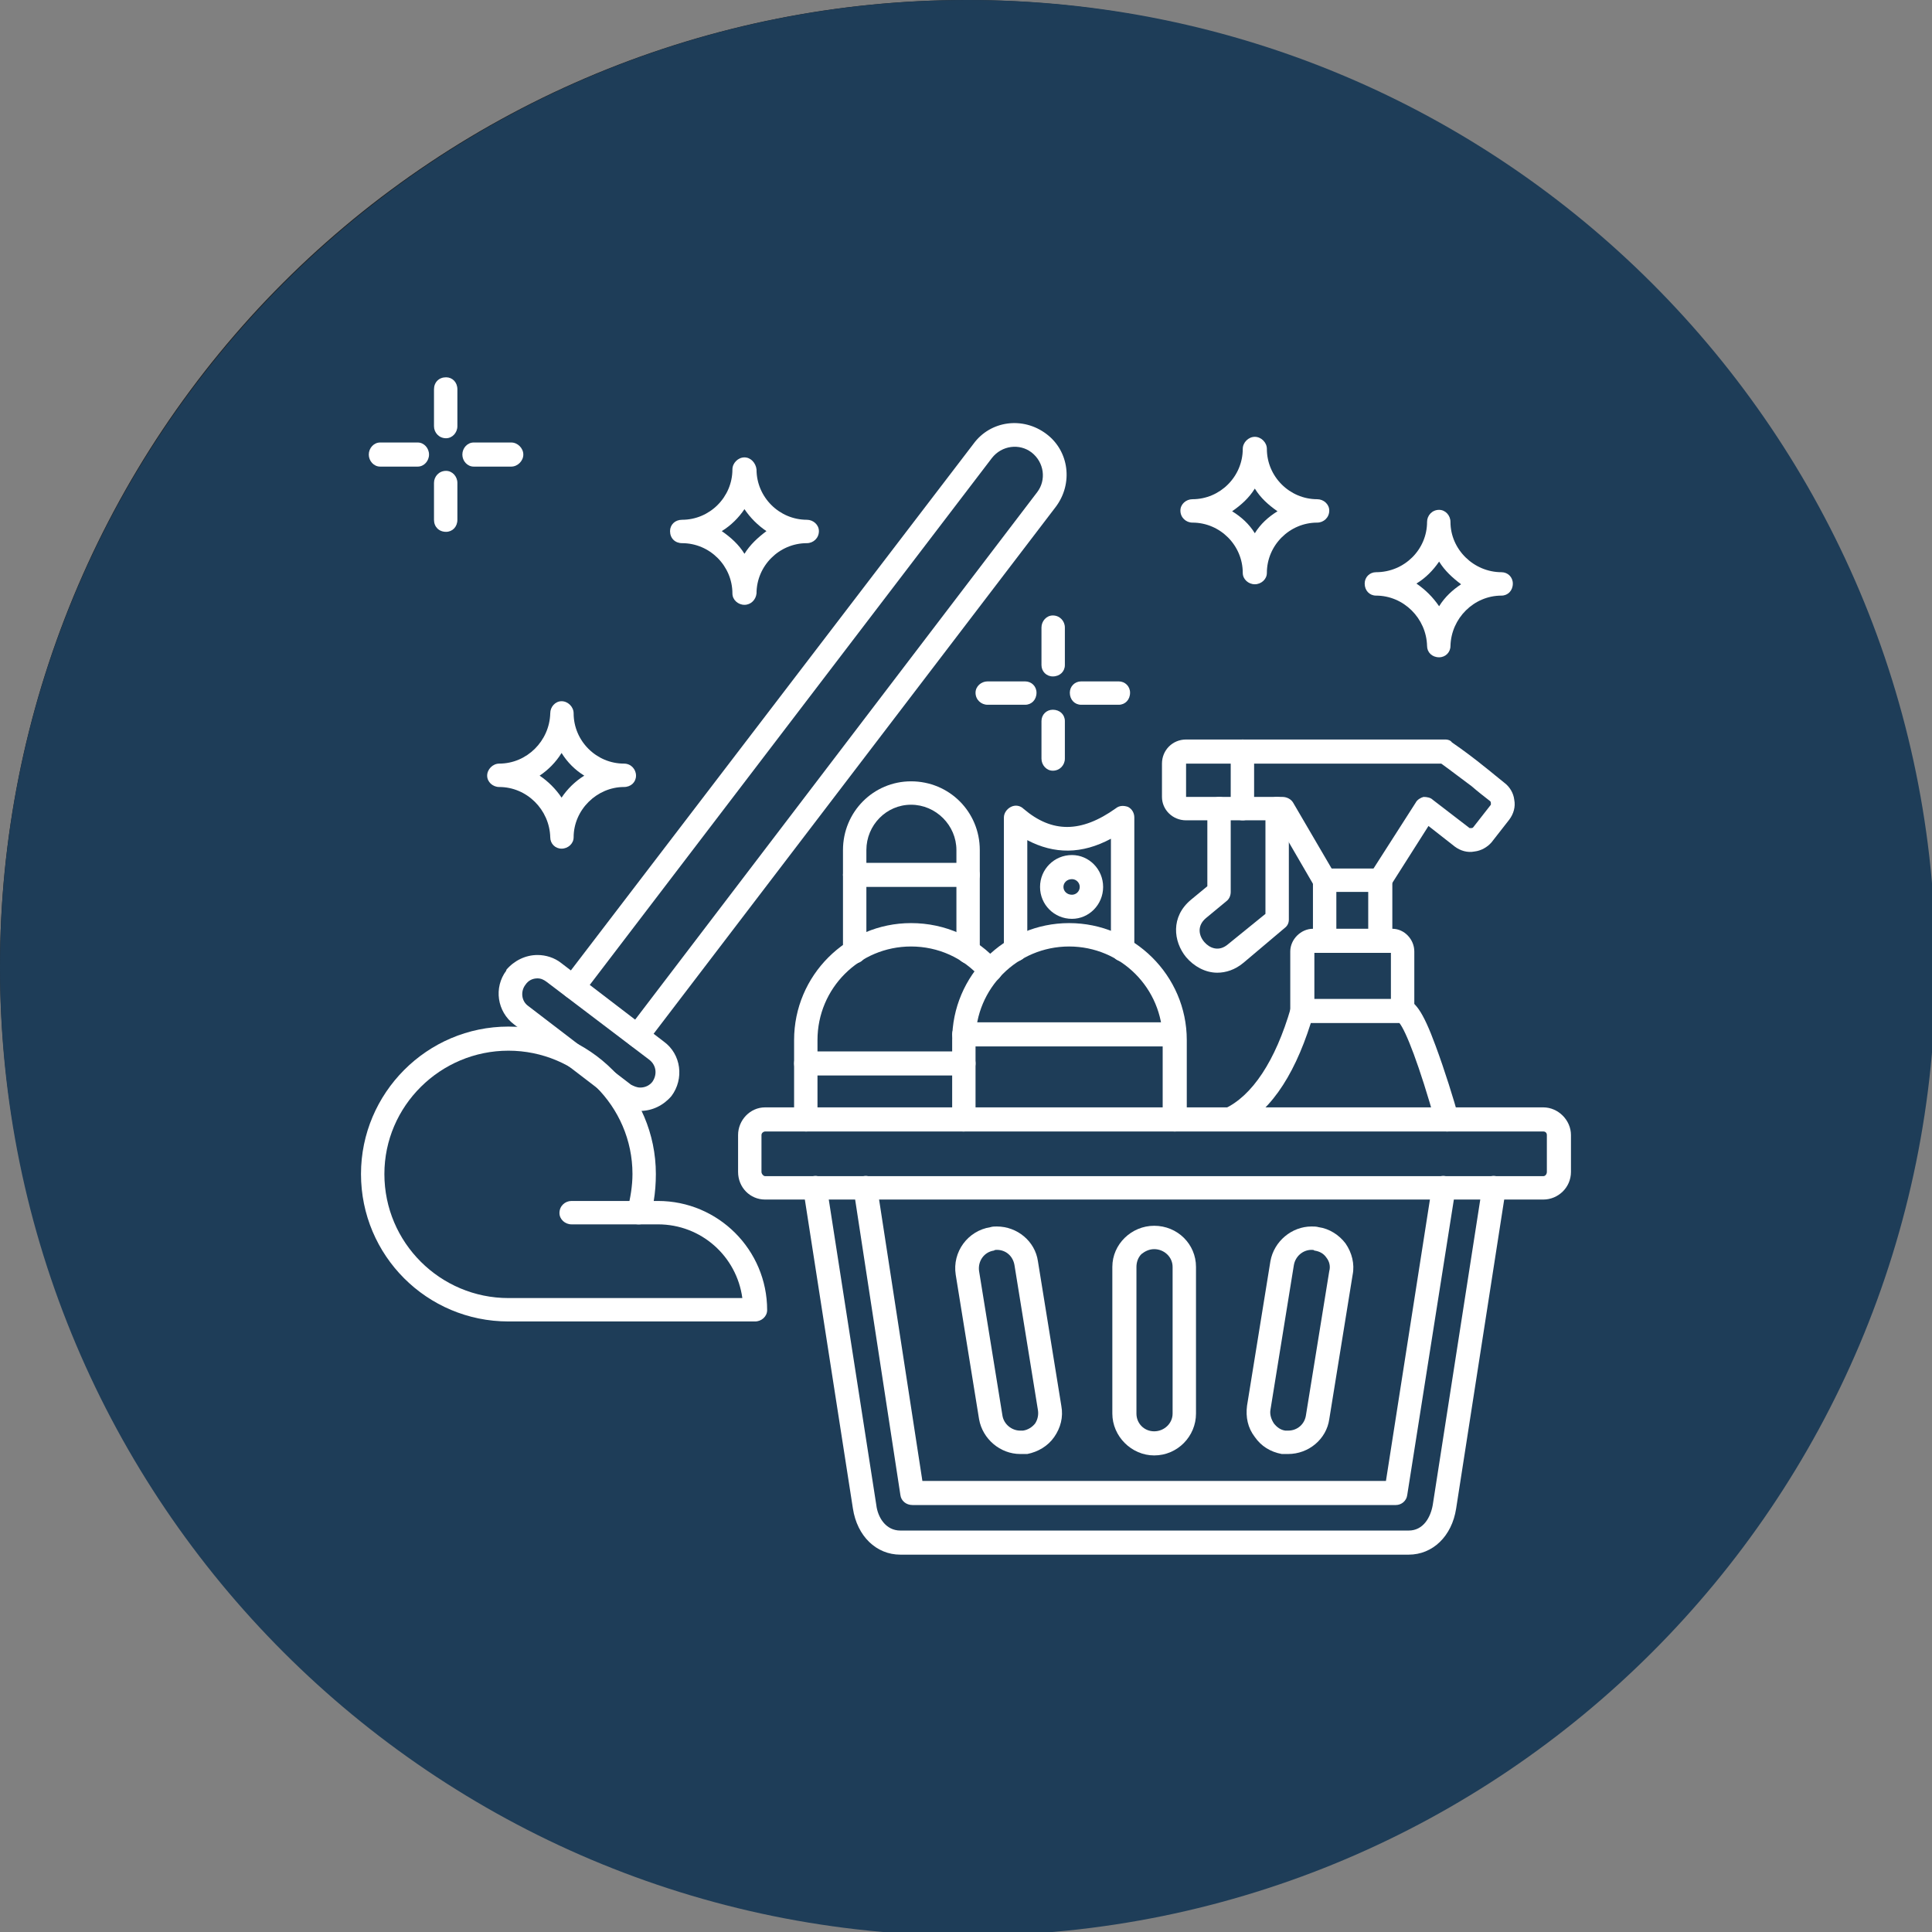 <?xml version="1.0" encoding="UTF-8"?> <svg xmlns="http://www.w3.org/2000/svg" xmlns:xlink="http://www.w3.org/1999/xlink" width="440" zoomAndPan="magnify" viewBox="0 0 330 330" height="440" preserveAspectRatio="xMidYMid meet" version="1.2"><rect x="0" y="0" width="330" height="330" fill="#808080" stroke="none"/><defs><clipPath id="f89688b2f3"><path d="M 165.312 0 C 74.012 0 0 74.012 0 165.312 C 0 256.613 74.012 330.625 165.312 330.625 C 256.613 330.625 330.625 256.613 330.625 165.312 C 330.625 74.012 256.613 0 165.312 0 Z M 165.312 0 "></path></clipPath><clipPath id="6161c5e97f"><path d="M 61.66 175 L 132 175 L 132 226 L 61.66 226 Z M 61.66 175 "></path></clipPath><clipPath id="f9e3aa0a70"><path d="M 126 189 L 268.66 189 L 268.66 205 L 126 205 Z M 126 189 "></path></clipPath></defs><g id="68ee5adeec"><path style=" stroke:none;fill-rule:nonzero;fill:#212121;fill-opacity:1;" d="M 330 165 C 330 167.699 329.934 170.398 329.801 173.098 C 329.668 175.793 329.469 178.484 329.207 181.172 C 328.941 183.859 328.609 186.539 328.215 189.211 C 327.816 191.883 327.355 194.543 326.828 197.191 C 326.301 199.84 325.711 202.473 325.055 205.09 C 324.398 207.711 323.68 210.312 322.895 212.898 C 322.109 215.48 321.266 218.043 320.355 220.586 C 319.445 223.129 318.473 225.648 317.441 228.145 C 316.406 230.637 315.312 233.105 314.156 235.547 C 313.004 237.988 311.789 240.398 310.516 242.781 C 309.242 245.16 307.914 247.512 306.523 249.828 C 305.137 252.145 303.691 254.422 302.191 256.668 C 300.691 258.914 299.137 261.121 297.527 263.289 C 295.922 265.461 294.262 267.586 292.547 269.676 C 290.832 271.762 289.07 273.805 287.258 275.809 C 285.445 277.809 283.582 279.762 281.672 281.672 C 279.762 283.582 277.809 285.445 275.809 287.258 C 273.805 289.07 271.762 290.832 269.676 292.547 C 267.586 294.258 265.461 295.922 263.289 297.527 C 261.121 299.137 258.914 300.691 256.668 302.191 C 254.422 303.691 252.145 305.137 249.828 306.523 C 247.512 307.914 245.16 309.242 242.781 310.516 C 240.398 311.789 237.988 313.004 235.547 314.156 C 233.105 315.312 230.637 316.406 228.145 317.441 C 225.648 318.473 223.129 319.445 220.586 320.355 C 218.043 321.266 215.48 322.109 212.898 322.895 C 210.312 323.68 207.711 324.398 205.09 325.055 C 202.473 325.711 199.84 326.301 197.191 326.828 C 194.543 327.355 191.883 327.816 189.211 328.215 C 186.539 328.609 183.859 328.941 181.172 329.207 C 178.484 329.469 175.793 329.668 173.098 329.801 C 170.398 329.934 167.699 330 165 330 C 162.301 330 159.602 329.934 156.902 329.801 C 154.207 329.668 151.516 329.469 148.828 329.207 C 146.141 328.941 143.461 328.609 140.789 328.215 C 138.117 327.816 135.457 327.355 132.809 326.828 C 130.16 326.301 127.527 325.711 124.91 325.055 C 122.289 324.398 119.688 323.68 117.102 322.895 C 114.52 322.109 111.957 321.266 109.414 320.355 C 106.871 319.445 104.352 318.473 101.855 317.441 C 99.363 316.406 96.895 315.312 94.453 314.156 C 92.012 313.004 89.602 311.789 87.219 310.516 C 84.84 309.242 82.488 307.914 80.172 306.523 C 77.855 305.137 75.574 303.691 73.332 302.191 C 71.086 300.691 68.879 299.137 66.711 297.527 C 64.539 295.922 62.414 294.258 60.324 292.547 C 58.238 290.832 56.195 289.07 54.191 287.258 C 52.191 285.445 50.238 283.582 48.328 281.672 C 46.418 279.762 44.555 277.809 42.742 275.809 C 40.93 273.805 39.168 271.762 37.453 269.676 C 35.738 267.586 34.078 265.461 32.473 263.289 C 30.863 261.121 29.309 258.914 27.809 256.668 C 26.309 254.422 24.863 252.145 23.477 249.828 C 22.086 247.512 20.758 245.16 19.484 242.781 C 18.211 240.398 16.996 237.988 15.84 235.547 C 14.688 233.105 13.594 230.637 12.559 228.145 C 11.527 225.648 10.555 223.129 9.645 220.586 C 8.734 218.043 7.891 215.48 7.105 212.898 C 6.32 210.312 5.602 207.711 4.945 205.09 C 4.289 202.473 3.695 199.84 3.172 197.191 C 2.645 194.543 2.184 191.883 1.785 189.211 C 1.391 186.539 1.059 183.859 0.793 181.172 C 0.531 178.484 0.332 175.793 0.199 173.098 C 0.066 170.398 0 167.699 0 165 C 0 162.301 0.066 159.602 0.199 156.902 C 0.332 154.207 0.531 151.516 0.793 148.828 C 1.059 146.141 1.391 143.461 1.785 140.789 C 2.184 138.117 2.645 135.457 3.172 132.809 C 3.695 130.16 4.289 127.527 4.945 124.91 C 5.602 122.289 6.32 119.688 7.105 117.102 C 7.891 114.52 8.734 111.957 9.645 109.414 C 10.555 106.871 11.527 104.352 12.559 101.855 C 13.594 99.363 14.688 96.895 15.84 94.453 C 16.996 92.012 18.211 89.602 19.484 87.219 C 20.758 84.84 22.086 82.488 23.477 80.172 C 24.863 77.855 26.309 75.574 27.809 73.332 C 29.309 71.086 30.863 68.879 32.473 66.711 C 34.078 64.539 35.738 62.414 37.453 60.324 C 39.168 58.238 40.93 56.195 42.742 54.191 C 44.555 52.191 46.418 50.238 48.328 48.328 C 50.238 46.418 52.191 44.555 54.191 42.742 C 56.195 40.93 58.238 39.168 60.324 37.453 C 62.414 35.738 64.539 34.078 66.711 32.473 C 68.879 30.863 71.086 29.309 73.332 27.809 C 75.574 26.309 77.855 24.863 80.172 23.477 C 82.488 22.086 84.84 20.758 87.219 19.484 C 89.602 18.211 92.012 16.996 94.453 15.84 C 96.895 14.688 99.363 13.594 101.855 12.559 C 104.352 11.527 106.871 10.555 109.414 9.645 C 111.957 8.734 114.52 7.891 117.102 7.105 C 119.688 6.32 122.289 5.602 124.91 4.945 C 127.527 4.289 130.16 3.695 132.809 3.172 C 135.457 2.645 138.117 2.184 140.789 1.785 C 143.461 1.391 146.141 1.059 148.828 0.793 C 151.516 0.531 154.207 0.332 156.902 0.199 C 159.602 0.066 162.301 0 165 0 C 167.699 0 170.398 0.066 173.098 0.199 C 175.793 0.332 178.484 0.531 181.172 0.793 C 183.859 1.059 186.539 1.391 189.211 1.785 C 191.883 2.184 194.543 2.645 197.191 3.172 C 199.84 3.695 202.473 4.289 205.09 4.945 C 207.711 5.602 210.312 6.32 212.898 7.105 C 215.48 7.891 218.043 8.734 220.586 9.645 C 223.129 10.555 225.648 11.527 228.145 12.559 C 230.637 13.594 233.105 14.688 235.547 15.84 C 237.988 16.996 240.398 18.211 242.781 19.484 C 245.16 20.758 247.512 22.086 249.828 23.477 C 252.145 24.863 254.422 26.309 256.668 27.809 C 258.914 29.309 261.121 30.863 263.289 32.473 C 265.461 34.078 267.586 35.738 269.676 37.453 C 271.762 39.168 273.805 40.93 275.809 42.742 C 277.809 44.555 279.762 46.418 281.672 48.328 C 283.582 50.238 285.445 52.191 287.258 54.191 C 289.07 56.195 290.832 58.238 292.547 60.324 C 294.262 62.414 295.922 64.539 297.527 66.711 C 299.137 68.879 300.691 71.086 302.191 73.332 C 303.691 75.574 305.137 77.855 306.523 80.172 C 307.914 82.488 309.242 84.84 310.516 87.219 C 311.789 89.602 313.004 92.012 314.156 94.453 C 315.312 96.895 316.406 99.363 317.441 101.855 C 318.473 104.352 319.445 106.871 320.355 109.414 C 321.266 111.957 322.109 114.52 322.895 117.102 C 323.68 119.688 324.398 122.289 325.055 124.91 C 325.711 127.527 326.301 130.16 326.828 132.809 C 327.355 135.457 327.816 138.117 328.215 140.789 C 328.609 143.461 328.941 146.141 329.207 148.828 C 329.469 151.516 329.668 154.207 329.801 156.902 C 329.934 159.602 330 162.301 330 165 Z M 330 165 "></path><path style="fill:none;stroke-width:2;stroke-linecap:butt;stroke-linejoin:miter;stroke:#ebc181;stroke-opacity:1;stroke-miterlimit:10;" d="M 52.3 64.701 C 60 65.4 65.8 68.3 65.8 71.8 C 65.8 75.8 58.2 79 48.9 79 C 39.6 79 32 75.7 32 71.8 C 32 68.4 37.5 65.5 45.099 64.8 " transform="matrix(3.3,0,0,3.3,0,0)"></path><path style="fill:none;stroke-width:2;stroke-linecap:butt;stroke-linejoin:miter;stroke:#ebc181;stroke-opacity:1;stroke-miterlimit:10;" d="M 65.8 38.3 C 65.8 29 58.3 21.4 48.9 21.4 C 39.5 21.4 32 28.9 32 38.3 C 32 41.6 33 44.701 34.6 47.3 L 48.6 70.7 L 63.2 47.3 C 64.8 44.701 65.8 41.6 65.8 38.3 Z M 65.8 38.3 " transform="matrix(3.3,0,0,3.3,0,0)"></path><path style="fill:none;stroke-width:2;stroke-linecap:butt;stroke-linejoin:miter;stroke:#ebc181;stroke-opacity:1;stroke-miterlimit:10;" d="M 54.701 38.3 C 54.701 38.48 54.691 38.66 54.673 38.839 C 54.656 39.019 54.63 39.196 54.594 39.373 C 54.56 39.55 54.516 39.724 54.463 39.897 C 54.411 40.069 54.35 40.238 54.281 40.405 C 54.213 40.572 54.136 40.734 54.051 40.893 C 53.965 41.051 53.873 41.206 53.772 41.355 C 53.673 41.506 53.565 41.65 53.452 41.789 C 53.337 41.928 53.216 42.062 53.089 42.189 C 52.962 42.317 52.828 42.437 52.689 42.552 C 52.55 42.666 52.405 42.773 52.256 42.873 C 52.106 42.973 51.952 43.066 51.792 43.151 C 51.634 43.235 51.471 43.312 51.304 43.382 C 51.139 43.451 50.969 43.511 50.797 43.563 C 50.624 43.615 50.45 43.659 50.273 43.694 C 50.096 43.73 49.918 43.756 49.74 43.774 C 49.56 43.791 49.38 43.8 49.2 43.8 C 49.02 43.8 48.84 43.791 48.661 43.774 C 48.481 43.756 48.304 43.73 48.127 43.694 C 47.95 43.659 47.776 43.615 47.603 43.563 C 47.431 43.511 47.262 43.451 47.095 43.382 C 46.928 43.312 46.766 43.235 46.607 43.151 C 46.449 43.066 46.294 42.973 46.145 42.873 C 45.994 42.773 45.85 42.666 45.711 42.552 C 45.572 42.437 45.438 42.317 45.311 42.189 C 45.183 42.062 45.063 41.928 44.948 41.789 C 44.834 41.65 44.727 41.506 44.627 41.355 C 44.527 41.206 44.434 41.051 44.349 40.893 C 44.265 40.734 44.188 40.572 44.118 40.405 C 44.049 40.238 43.989 40.069 43.937 39.897 C 43.885 39.724 43.841 39.55 43.806 39.373 C 43.77 39.196 43.744 39.019 43.726 38.839 C 43.709 38.66 43.7 38.48 43.7 38.3 C 43.7 38.12 43.709 37.94 43.726 37.76 C 43.744 37.582 43.77 37.404 43.806 37.227 C 43.841 37.05 43.885 36.876 43.937 36.703 C 43.989 36.531 44.049 36.361 44.118 36.196 C 44.188 36.029 44.265 35.866 44.349 35.708 C 44.434 35.548 44.527 35.394 44.627 35.244 C 44.727 35.095 44.834 34.95 44.948 34.811 C 45.063 34.672 45.183 34.538 45.311 34.411 C 45.438 34.284 45.572 34.163 45.711 34.048 C 45.85 33.935 45.994 33.827 46.145 33.726 C 46.294 33.627 46.449 33.535 46.607 33.449 C 46.766 33.364 46.928 33.287 47.095 33.219 C 47.262 33.15 47.431 33.089 47.603 33.037 C 47.776 32.984 47.95 32.94 48.127 32.906 C 48.304 32.871 48.481 32.844 48.661 32.827 C 48.84 32.809 49.02 32.799 49.2 32.799 C 49.38 32.799 49.56 32.809 49.74 32.827 C 49.918 32.844 50.096 32.871 50.273 32.906 C 50.45 32.94 50.624 32.984 50.797 33.037 C 50.969 33.089 51.139 33.15 51.304 33.219 C 51.471 33.287 51.634 33.364 51.792 33.449 C 51.952 33.535 52.106 33.627 52.256 33.726 C 52.405 33.827 52.55 33.935 52.689 34.048 C 52.828 34.163 52.962 34.284 53.089 34.411 C 53.216 34.538 53.337 34.672 53.452 34.811 C 53.565 34.95 53.673 35.095 53.772 35.244 C 53.873 35.394 53.965 35.548 54.051 35.708 C 54.136 35.866 54.213 36.029 54.281 36.196 C 54.35 36.361 54.411 36.531 54.463 36.703 C 54.516 36.876 54.56 37.05 54.594 37.227 C 54.63 37.404 54.656 37.582 54.673 37.76 C 54.691 37.94 54.701 38.12 54.701 38.3 Z M 54.701 38.3 " transform="matrix(3.3,0,0,3.3,0,0)"></path><g clip-rule="nonzero" clip-path="url(#f89688b2f3)"><rect x="0" width="330" y="0" height="330" style="fill:#1e3d58;fill-opacity:1;stroke:none;"></rect></g><path style=" stroke:none;fill-rule:evenodd;fill:#ffffff;fill-opacity:1;" d="M 108.879 178.98 C 108.395 178.98 108.031 178.859 107.668 178.496 C 106.699 177.891 106.578 176.559 107.305 175.711 L 177.164 84.059 C 178.738 82 178.375 78.973 176.195 77.277 C 174.137 75.703 171.109 76.066 169.414 78.246 L 99.555 169.777 C 98.828 170.746 97.617 170.867 96.77 170.262 C 95.801 169.535 95.68 168.324 96.285 167.355 L 166.266 75.824 C 169.172 71.828 174.742 71.105 178.738 74.129 C 182.613 77.035 183.34 82.605 180.312 86.602 L 110.453 178.133 C 110.09 178.738 109.484 178.98 108.879 178.98 Z M 108.879 178.98 "></path><path style=" stroke:none;fill-rule:evenodd;fill:#ffffff;fill-opacity:1;" d="M 109.363 189.754 C 107.91 189.754 106.578 189.27 105.367 188.422 L 87.812 174.984 C 84.906 172.805 84.301 168.688 86.48 165.781 C 86.48 165.781 86.48 165.66 86.48 165.66 C 87.812 164.086 89.75 163.121 91.809 163.121 C 93.262 163.121 94.715 163.602 95.801 164.449 L 113.359 177.891 C 116.387 180.07 116.871 184.309 114.691 187.211 C 113.359 188.785 111.422 189.754 109.363 189.754 Z M 89.75 168.203 C 88.902 169.293 89.023 170.988 90.234 171.836 L 107.789 185.277 C 108.273 185.52 108.758 185.762 109.363 185.762 C 110.211 185.762 110.938 185.398 111.422 184.793 C 112.27 183.582 112.148 182.008 110.938 181.039 L 93.383 167.719 C 92.898 167.355 92.414 167.113 91.809 167.113 C 90.961 167.113 90.234 167.477 89.75 168.203 Z M 89.75 168.203 "></path><g clip-rule="nonzero" clip-path="url(#6161c5e97f)"><path style=" stroke:none;fill-rule:evenodd;fill:#ffffff;fill-opacity:1;" d="M 128.977 225.715 L 86.844 225.715 C 72.918 225.715 61.66 214.453 61.66 200.531 C 61.66 186.727 72.918 175.348 86.844 175.348 C 100.766 175.348 112.027 186.727 112.027 200.531 C 112.027 202.105 111.906 203.68 111.664 205.133 L 112.391 205.133 C 122.68 205.133 131.035 213.484 131.035 223.777 C 131.035 224.867 130.066 225.715 128.977 225.715 Z M 86.844 179.465 C 75.219 179.465 65.656 188.906 65.656 200.531 C 65.656 212.273 75.219 221.719 86.844 221.719 L 126.797 221.719 C 125.828 214.574 119.773 209.129 112.391 209.129 L 109.121 209.129 C 108.395 209.129 107.789 208.887 107.426 208.402 C 107.062 207.797 106.941 207.191 107.184 206.586 C 107.668 204.648 108.031 202.59 108.031 200.531 C 108.031 188.906 98.465 179.465 86.844 179.465 Z M 86.844 179.465 "></path></g><path style=" stroke:none;fill-rule:evenodd;fill:#ffffff;fill-opacity:1;" d="M 109.121 209.129 L 97.617 209.129 C 96.527 209.129 95.559 208.281 95.559 207.191 C 95.559 205.98 96.527 205.133 97.617 205.133 L 109.121 205.133 C 110.211 205.133 111.059 205.98 111.059 207.191 C 111.059 208.281 110.211 209.129 109.121 209.129 Z M 109.121 209.129 "></path><g clip-rule="nonzero" clip-path="url(#f9e3aa0a70)"><path style=" stroke:none;fill-rule:evenodd;fill:#ffffff;fill-opacity:1;" d="M 263.609 204.891 L 130.672 204.891 C 128.129 204.891 126.07 202.832 126.07 200.168 L 126.07 193.871 C 126.07 191.328 128.129 189.148 130.672 189.148 L 263.609 189.148 C 266.152 189.148 268.332 191.328 268.332 193.871 L 268.332 200.168 C 268.332 202.832 266.152 204.891 263.609 204.891 Z M 130.672 193.266 C 130.43 193.266 130.066 193.508 130.066 193.871 L 130.066 200.168 C 130.066 200.531 130.43 200.895 130.672 200.895 L 263.609 200.895 C 263.973 200.895 264.215 200.531 264.215 200.168 L 264.215 193.871 C 264.215 193.508 263.973 193.266 263.609 193.266 Z M 130.672 193.266 "></path></g><path style=" stroke:none;fill-rule:evenodd;fill:#ffffff;fill-opacity:1;" d="M 240.605 265.547 L 153.797 265.547 C 149.68 265.547 146.41 262.398 145.684 257.676 L 137.211 203.195 C 137.09 202.105 137.816 201.016 138.906 200.895 C 139.996 200.652 140.961 201.5 141.203 202.59 L 149.68 257.07 C 149.922 259.129 151.254 261.43 153.797 261.43 L 240.605 261.43 C 243.148 261.43 244.359 259.129 244.723 257.07 L 253.199 202.59 C 253.32 201.5 254.41 200.652 255.5 200.895 C 256.586 201.016 257.312 202.105 257.191 203.195 L 248.719 257.676 C 247.992 262.398 244.723 265.547 240.605 265.547 Z M 240.605 265.547 "></path><path style=" stroke:none;fill-rule:evenodd;fill:#ffffff;fill-opacity:1;" d="M 238.426 257.07 L 155.855 257.07 C 154.766 257.07 153.918 256.344 153.797 255.379 L 145.805 203.195 C 145.562 202.105 146.41 201.016 147.5 200.895 C 148.59 200.652 149.559 201.5 149.801 202.59 L 157.551 252.957 L 236.73 252.957 L 244.602 202.59 C 244.723 201.5 245.812 200.652 246.902 200.895 C 247.992 201.016 248.719 202.105 248.598 203.195 L 240.363 255.379 C 240.242 256.344 239.395 257.07 238.426 257.07 Z M 238.426 257.07 "></path><path style=" stroke:none;fill-rule:evenodd;fill:#ffffff;fill-opacity:1;" d="M 197.141 248.598 C 193.266 248.598 189.996 245.328 189.996 241.453 L 189.996 216.391 C 189.996 212.516 193.266 209.371 197.141 209.371 C 201.137 209.371 204.285 212.516 204.285 216.391 L 204.285 241.453 C 204.285 245.328 201.137 248.598 197.141 248.598 Z M 197.141 213.363 C 196.293 213.363 195.566 213.727 194.961 214.211 C 194.355 214.816 194.113 215.664 194.113 216.391 L 194.113 241.453 C 194.113 243.148 195.445 244.48 197.141 244.48 C 198.836 244.48 200.289 243.148 200.289 241.453 L 200.289 216.391 C 200.289 214.695 198.836 213.363 197.141 213.363 Z M 197.141 213.363 "></path><path style=" stroke:none;fill-rule:evenodd;fill:#ffffff;fill-opacity:1;" d="M 174.258 248.355 C 170.867 248.355 167.84 245.812 167.234 242.422 L 163.242 217.723 C 162.637 213.848 165.297 210.215 169.172 209.609 C 169.535 209.492 169.898 209.492 170.262 209.492 C 173.773 209.492 176.801 212.031 177.285 215.422 L 181.281 240.121 C 181.645 242.059 181.16 243.875 180.07 245.449 C 178.98 247.023 177.285 247.992 175.469 248.355 C 175.105 248.355 174.621 248.355 174.258 248.355 Z M 170.262 213.484 C 170.141 213.484 169.898 213.484 169.777 213.605 C 168.082 213.848 166.992 215.422 167.234 217.117 L 171.23 241.816 C 171.473 243.27 172.805 244.359 174.258 244.359 C 174.5 244.359 174.621 244.359 174.742 244.359 C 175.59 244.238 176.316 243.754 176.801 243.148 C 177.285 242.422 177.406 241.574 177.285 240.848 L 173.289 216.148 C 173.047 214.574 171.836 213.484 170.262 213.484 Z M 170.262 213.484 "></path><path style=" stroke:none;fill-rule:evenodd;fill:#ffffff;fill-opacity:1;" d="M 220.023 248.355 C 219.66 248.355 219.297 248.355 218.934 248.355 C 216.996 247.992 215.422 247.023 214.332 245.449 C 213.121 243.875 212.758 242.059 213 240.121 L 216.996 215.422 C 217.602 212.031 220.629 209.492 224.02 209.492 C 224.383 209.492 224.867 209.492 225.23 209.609 C 227.047 209.852 228.742 210.941 229.832 212.395 C 230.922 213.969 231.406 215.906 231.043 217.723 L 227.047 242.422 C 226.562 245.812 223.535 248.355 220.023 248.355 Z M 224.02 213.484 C 222.566 213.484 221.234 214.574 220.992 216.148 L 216.996 240.848 C 216.875 241.574 217.117 242.422 217.602 243.148 C 218.086 243.754 218.691 244.238 219.539 244.359 C 219.781 244.359 219.902 244.359 220.023 244.359 C 221.598 244.359 222.809 243.27 223.051 241.816 L 227.047 217.117 C 227.289 216.27 227.047 215.422 226.562 214.816 C 226.078 214.09 225.352 213.727 224.504 213.605 C 224.383 213.484 224.262 213.484 224.02 213.484 Z M 224.02 213.484 "></path><path style=" stroke:none;fill-rule:evenodd;fill:#ffffff;fill-opacity:1;" d="M 247.145 193.266 C 246.297 193.266 245.449 192.66 245.207 191.812 C 242.422 181.887 240.121 176.074 239.031 174.742 L 223.898 174.742 C 220.871 184.309 216.512 190.48 210.699 193.023 C 209.73 193.508 208.523 193.023 208.039 192.055 C 207.676 190.965 208.039 189.875 209.129 189.391 C 213.848 187.211 217.844 181.281 220.508 172.078 C 220.75 171.23 221.598 170.625 222.445 170.625 L 239.637 170.625 C 241.574 170.625 243.027 172.684 245.207 178.617 C 246.781 182.855 248.355 187.938 249.082 190.602 C 249.445 191.691 248.84 192.902 247.75 193.145 C 247.508 193.266 247.387 193.266 247.145 193.266 Z M 247.145 193.266 "></path><path style=" stroke:none;fill-rule:evenodd;fill:#ffffff;fill-opacity:1;" d="M 239.637 174.742 C 238.426 174.742 237.578 173.773 237.578 172.684 L 237.578 162.758 L 224.504 162.758 L 224.504 172.684 C 224.504 173.773 223.535 174.742 222.445 174.742 C 221.355 174.742 220.387 173.773 220.387 172.684 L 220.387 162.516 C 220.387 160.457 222.203 158.641 224.262 158.641 L 237.82 158.641 C 239.879 158.641 241.574 160.457 241.574 162.516 L 241.574 172.684 C 241.574 173.773 240.727 174.742 239.637 174.742 Z M 239.637 174.742 "></path><path style=" stroke:none;fill-rule:evenodd;fill:#ffffff;fill-opacity:1;" d="M 235.762 162.758 C 234.672 162.758 233.703 161.789 233.703 160.699 L 233.703 152.344 L 228.258 152.344 L 228.258 160.699 C 228.258 161.789 227.41 162.758 226.32 162.758 C 225.109 162.758 224.262 161.789 224.262 160.699 L 224.262 150.285 C 224.262 149.195 225.109 148.348 226.32 148.348 L 235.762 148.348 C 236.852 148.348 237.82 149.195 237.82 150.285 L 237.82 160.699 C 237.82 161.789 236.852 162.758 235.762 162.758 Z M 235.762 162.758 "></path><path style=" stroke:none;fill-rule:evenodd;fill:#ffffff;fill-opacity:1;" d="M 226.32 152.344 C 225.594 152.344 224.867 151.98 224.504 151.375 L 217.965 140.117 L 202.59 140.117 C 200.289 140.117 198.473 138.301 198.473 136.121 L 198.473 130.43 C 198.473 128.129 200.289 126.312 202.59 126.312 L 246.902 126.312 C 247.266 126.312 247.75 126.434 247.992 126.797 C 249.93 128.129 251.867 129.582 253.805 131.156 C 254.895 132.004 255.859 132.852 256.949 133.699 C 257.918 134.426 258.523 135.516 258.645 136.605 C 258.887 137.816 258.523 139.027 257.797 139.996 L 254.773 143.867 C 254.047 144.715 252.957 145.32 251.867 145.441 C 250.656 145.684 249.445 145.32 248.477 144.594 L 243.996 141.082 L 237.457 151.375 C 236.852 152.344 235.641 152.586 234.672 151.98 C 233.703 151.496 233.461 150.164 234.066 149.195 L 241.816 137.09 C 242.059 136.605 242.664 136.242 243.148 136.121 C 243.754 136.121 244.359 136.242 244.723 136.605 L 251.02 141.445 C 251.141 141.445 251.262 141.445 251.262 141.445 C 251.383 141.445 251.504 141.445 251.625 141.324 L 254.652 137.453 C 254.652 137.332 254.652 137.211 254.652 137.211 C 254.652 137.09 254.652 136.969 254.531 136.848 C 253.441 136 252.352 135.152 251.383 134.305 C 249.566 132.973 247.871 131.641 246.176 130.43 L 202.59 130.43 L 202.59 136.121 L 219.055 136.121 C 219.781 136.121 220.508 136.484 220.871 137.09 L 228.016 149.316 C 228.621 150.285 228.258 151.496 227.289 152.102 C 227.047 152.223 226.684 152.344 226.32 152.344 Z M 226.32 152.344 "></path><path style=" stroke:none;fill-rule:evenodd;fill:#ffffff;fill-opacity:1;" d="M 212.273 140.117 C 211.062 140.117 210.215 139.27 210.215 138.18 L 210.215 128.371 C 210.215 127.281 211.062 126.312 212.273 126.312 C 213.363 126.312 214.211 127.281 214.211 128.371 L 214.211 138.18 C 214.211 139.27 213.363 140.117 212.273 140.117 Z M 212.273 140.117 "></path><path style=" stroke:none;fill-rule:evenodd;fill:#ffffff;fill-opacity:1;" d="M 207.918 166.145 C 205.859 166.145 203.922 165.055 202.59 163.484 C 200.41 160.82 199.926 156.582 203.438 153.676 L 206.223 151.375 L 206.223 138.18 C 206.223 137.09 207.07 136.121 208.281 136.121 C 209.371 136.121 210.215 137.09 210.215 138.18 L 210.215 152.344 C 210.215 152.949 209.973 153.555 209.492 153.918 L 205.98 156.824 C 204.406 158.156 204.77 159.852 205.738 160.941 C 206.586 161.91 208.16 162.637 209.73 161.305 L 216.148 156.098 L 216.148 138.18 C 216.148 137.09 216.996 136.121 218.086 136.121 C 219.297 136.121 220.145 137.09 220.145 138.18 L 220.145 157.066 C 220.145 157.672 219.902 158.156 219.418 158.52 L 212.395 164.449 C 210.941 165.66 209.371 166.145 207.918 166.145 Z M 207.918 166.145 "></path><path style=" stroke:none;fill-rule:evenodd;fill:#ffffff;fill-opacity:1;" d="M 200.652 193.266 C 199.562 193.266 198.594 192.297 198.594 191.207 L 198.594 177.648 C 198.594 168.809 191.449 161.668 182.613 161.668 C 173.773 161.668 166.629 168.809 166.629 177.648 L 166.629 191.207 C 166.629 192.297 165.781 193.266 164.57 193.266 C 163.484 193.266 162.637 192.297 162.637 191.207 L 162.637 177.648 C 162.637 166.629 171.594 157.672 182.613 157.672 C 193.629 157.672 202.711 166.629 202.711 177.648 L 202.711 191.207 C 202.711 192.297 201.742 193.266 200.652 193.266 Z M 200.652 193.266 "></path><path style=" stroke:none;fill-rule:evenodd;fill:#ffffff;fill-opacity:1;" d="M 164.691 178.738 C 163.484 178.738 162.637 177.77 162.637 176.68 C 162.637 175.59 163.484 174.621 164.691 174.621 C 181.039 174.621 192.781 174.621 200.652 174.621 C 201.742 174.621 202.59 175.59 202.59 176.68 C 202.59 177.77 201.742 178.738 200.652 178.738 C 192.781 178.738 181.039 178.738 164.691 178.738 Z M 164.691 178.738 "></path><path style=" stroke:none;fill-rule:evenodd;fill:#ffffff;fill-opacity:1;" d="M 137.695 193.266 C 136.484 193.266 135.637 192.297 135.637 191.207 L 135.637 177.648 C 135.637 166.629 144.594 157.672 155.613 157.672 C 161.426 157.672 166.871 160.094 170.625 164.449 C 171.352 165.297 171.352 166.508 170.504 167.234 C 169.656 168.082 168.324 167.961 167.598 167.113 C 164.57 163.602 160.215 161.668 155.613 161.668 C 146.773 161.668 139.633 168.809 139.633 177.648 L 139.633 191.207 C 139.633 192.297 138.785 193.266 137.695 193.266 Z M 137.695 193.266 "></path><path style=" stroke:none;fill-rule:evenodd;fill:#ffffff;fill-opacity:1;" d="M 164.57 183.703 L 137.695 183.703 C 136.484 183.703 135.637 182.734 135.637 181.645 C 135.637 180.555 136.484 179.586 137.695 179.586 L 164.57 179.586 C 165.781 179.586 166.629 180.555 166.629 181.645 C 166.629 182.734 165.781 183.703 164.57 183.703 Z M 164.57 183.703 "></path><path style=" stroke:none;fill-rule:evenodd;fill:#ffffff;fill-opacity:1;" d="M 173.531 164.207 C 172.441 164.207 171.473 163.242 171.473 162.152 L 171.473 139.633 C 171.473 138.906 171.957 138.18 172.684 137.816 C 173.41 137.453 174.258 137.574 174.863 138.18 C 179.707 142.293 184.672 142.293 190.602 138.059 C 191.207 137.574 191.934 137.574 192.66 137.816 C 193.387 138.18 193.75 138.906 193.75 139.633 L 193.75 162.152 C 193.75 163.242 192.902 164.207 191.691 164.207 C 190.602 164.207 189.754 163.242 189.754 162.152 L 189.754 143.262 C 184.793 145.926 180.07 145.926 175.469 143.504 L 175.469 162.152 C 175.469 163.242 174.621 164.207 173.531 164.207 Z M 173.531 164.207 "></path><path style=" stroke:none;fill-rule:evenodd;fill:#ffffff;fill-opacity:1;" d="M 165.297 164.57 C 164.207 164.57 163.363 163.602 163.363 162.516 L 163.363 145.199 C 163.363 140.961 159.852 137.453 155.613 137.453 C 151.375 137.453 147.984 140.961 147.984 145.199 L 147.984 162.516 C 147.984 163.602 147.137 164.57 145.926 164.57 C 144.836 164.57 143.988 163.602 143.988 162.516 L 143.988 145.199 C 143.988 138.664 149.195 133.457 155.613 133.457 C 162.152 133.457 167.355 138.664 167.355 145.199 L 167.355 162.516 C 167.355 163.602 166.387 164.57 165.297 164.57 Z M 165.297 164.57 "></path><path style=" stroke:none;fill-rule:evenodd;fill:#ffffff;fill-opacity:1;" d="M 165.297 151.496 L 145.926 151.496 C 144.836 151.496 143.988 150.527 143.988 149.438 C 143.988 148.348 144.836 147.379 145.926 147.379 L 165.297 147.379 C 166.387 147.379 167.355 148.348 167.355 149.438 C 167.355 150.527 166.387 151.496 165.297 151.496 Z M 165.297 151.496 "></path><path style=" stroke:none;fill-rule:evenodd;fill:#ffffff;fill-opacity:1;" d="M 183.098 156.945 C 180.07 156.945 177.648 154.523 177.648 151.496 C 177.648 148.469 180.07 146.047 183.098 146.047 C 186.004 146.047 188.422 148.469 188.422 151.496 C 188.422 154.523 186.004 156.945 183.098 156.945 Z M 183.098 150.164 C 182.25 150.164 181.645 150.77 181.645 151.496 C 181.645 152.223 182.25 152.828 183.098 152.828 C 183.824 152.828 184.43 152.223 184.43 151.496 C 184.43 150.77 183.824 150.164 183.098 150.164 Z M 183.098 150.164 "></path><path style=" stroke:none;fill-rule:evenodd;fill:#ffffff;fill-opacity:1;" d="M 95.922 144.957 C 94.836 144.957 93.988 144.109 93.988 143.02 C 93.867 138.301 89.992 134.426 85.27 134.426 C 84.18 134.426 83.211 133.578 83.211 132.488 C 83.211 131.398 84.18 130.43 85.27 130.43 C 89.992 130.43 93.867 126.555 93.988 121.832 C 93.988 120.742 94.836 119.773 95.922 119.773 C 97.012 119.773 97.98 120.742 97.98 121.832 C 97.98 126.555 101.855 130.43 106.578 130.43 C 107.789 130.43 108.637 131.398 108.637 132.488 C 108.637 133.578 107.789 134.426 106.578 134.426 C 101.977 134.426 97.98 138.301 97.98 143.02 C 97.98 144.109 97.012 144.957 95.922 144.957 Z M 92.172 132.488 C 93.625 133.457 94.953 134.789 95.922 136.242 C 96.891 134.789 98.223 133.457 99.797 132.488 C 98.223 131.52 96.891 130.188 95.922 128.613 C 94.953 130.188 93.625 131.52 92.172 132.488 Z M 92.172 132.488 "></path><path style=" stroke:none;fill-rule:evenodd;fill:#ffffff;fill-opacity:1;" d="M 127.16 103.309 C 126.07 103.309 125.102 102.461 125.102 101.371 C 125.102 96.648 121.227 92.777 116.508 92.777 C 115.297 92.777 114.449 91.93 114.449 90.719 C 114.449 89.629 115.297 88.781 116.508 88.781 C 121.227 88.781 125.102 84.906 125.102 80.184 C 125.102 79.094 126.07 78.125 127.16 78.125 C 128.25 78.125 129.098 79.094 129.219 80.184 C 129.219 84.906 133.094 88.781 137.816 88.781 C 138.906 88.781 139.875 89.629 139.875 90.719 C 139.875 91.93 138.906 92.777 137.816 92.777 C 133.094 92.777 129.219 96.648 129.219 101.371 C 129.098 102.461 128.25 103.309 127.16 103.309 Z M 123.285 90.719 C 124.859 91.809 126.191 93.02 127.16 94.594 C 128.129 93.02 129.461 91.809 130.914 90.719 C 129.461 89.75 128.129 88.418 127.16 86.965 C 126.191 88.418 124.859 89.75 123.285 90.719 Z M 123.285 90.719 "></path><path style=" stroke:none;fill-rule:evenodd;fill:#ffffff;fill-opacity:1;" d="M 214.332 99.797 C 213.242 99.797 212.273 98.949 212.273 97.859 C 212.273 93.141 208.402 89.266 203.68 89.266 C 202.59 89.266 201.621 88.418 201.621 87.207 C 201.621 86.117 202.59 85.27 203.68 85.27 C 208.402 85.27 212.273 81.395 212.273 76.672 C 212.273 75.582 213.242 74.613 214.332 74.613 C 215.422 74.613 216.391 75.582 216.391 76.672 C 216.391 81.395 220.266 85.27 224.988 85.27 C 226.078 85.27 227.047 86.117 227.047 87.207 C 227.047 88.418 226.078 89.266 224.988 89.266 C 220.266 89.266 216.391 93.141 216.391 97.859 C 216.391 98.949 215.422 99.797 214.332 99.797 Z M 210.457 87.328 C 212.031 88.297 213.363 89.508 214.332 91.082 C 215.301 89.508 216.633 88.297 218.207 87.328 C 216.633 86.238 215.301 85.027 214.332 83.453 C 213.363 85.027 212.031 86.238 210.457 87.328 Z M 210.457 87.328 "></path><path style=" stroke:none;fill-rule:evenodd;fill:#ffffff;fill-opacity:1;" d="M 245.812 112.27 C 244.602 112.27 243.754 111.422 243.754 110.332 C 243.633 105.609 239.758 101.734 235.035 101.734 C 233.945 101.734 233.098 100.887 233.098 99.676 C 233.098 98.586 233.945 97.738 235.035 97.738 C 239.879 97.738 243.754 93.867 243.754 89.145 C 243.754 88.055 244.602 87.086 245.812 87.086 C 246.902 87.086 247.75 88.055 247.75 89.145 C 247.75 93.867 251.746 97.738 256.465 97.738 C 257.555 97.738 258.402 98.586 258.402 99.676 C 258.402 100.887 257.555 101.734 256.465 101.734 C 251.746 101.734 247.871 105.609 247.75 110.332 C 247.75 111.422 246.902 112.27 245.812 112.27 Z M 241.938 99.676 C 243.512 100.766 244.723 101.977 245.812 103.551 C 246.781 101.977 248.113 100.766 249.566 99.797 C 248.113 98.707 246.781 97.496 245.812 95.922 C 244.723 97.496 243.512 98.707 241.938 99.676 Z M 241.938 99.676 "></path><path style=" stroke:none;fill-rule:evenodd;fill:#ffffff;fill-opacity:1;" d="M 76.188 74.855 C 74.977 74.855 74.129 73.887 74.129 72.797 L 74.129 66.504 C 74.129 65.293 74.977 64.445 76.188 64.445 C 77.277 64.445 78.125 65.293 78.125 66.504 L 78.125 72.797 C 78.125 73.887 77.277 74.855 76.188 74.855 Z M 76.188 74.855 "></path><path style=" stroke:none;fill-rule:evenodd;fill:#ffffff;fill-opacity:1;" d="M 76.188 90.84 C 74.977 90.84 74.129 89.992 74.129 88.781 L 74.129 82.484 C 74.129 81.395 74.977 80.426 76.188 80.426 C 77.277 80.426 78.125 81.395 78.125 82.484 L 78.125 88.781 C 78.125 89.992 77.277 90.84 76.188 90.84 Z M 76.188 90.84 "></path><path style=" stroke:none;fill-rule:evenodd;fill:#ffffff;fill-opacity:1;" d="M 87.328 79.699 L 80.91 79.699 C 79.82 79.699 78.973 78.73 78.973 77.641 C 78.973 76.551 79.82 75.582 80.91 75.582 L 87.328 75.582 C 88.418 75.582 89.387 76.551 89.387 77.641 C 89.387 78.73 88.418 79.699 87.328 79.699 Z M 87.328 79.699 "></path><path style=" stroke:none;fill-rule:evenodd;fill:#ffffff;fill-opacity:1;" d="M 71.348 79.699 L 64.93 79.699 C 63.84 79.699 62.992 78.73 62.992 77.641 C 62.992 76.551 63.84 75.582 64.93 75.582 L 71.348 75.582 C 72.434 75.582 73.281 76.551 73.281 77.641 C 73.281 78.73 72.434 79.699 71.348 79.699 Z M 71.348 79.699 "></path><path style=" stroke:none;fill-rule:evenodd;fill:#ffffff;fill-opacity:1;" d="M 179.828 115.539 C 178.738 115.539 177.891 114.691 177.891 113.602 L 177.891 107.184 C 177.891 106.094 178.738 105.125 179.828 105.125 C 181.039 105.125 181.887 106.094 181.887 107.184 L 181.887 113.602 C 181.887 114.691 181.039 115.539 179.828 115.539 Z M 179.828 115.539 "></path><path style=" stroke:none;fill-rule:evenodd;fill:#ffffff;fill-opacity:1;" d="M 179.828 131.641 C 178.738 131.641 177.891 130.672 177.891 129.582 L 177.891 123.164 C 177.891 122.074 178.738 121.227 179.828 121.227 C 181.039 121.227 181.887 122.074 181.887 123.164 L 181.887 129.582 C 181.887 130.672 181.039 131.641 179.828 131.641 Z M 179.828 131.641 "></path><path style=" stroke:none;fill-rule:evenodd;fill:#ffffff;fill-opacity:1;" d="M 191.086 120.379 L 184.672 120.379 C 183.582 120.379 182.734 119.531 182.734 118.32 C 182.734 117.234 183.582 116.387 184.672 116.387 L 191.086 116.387 C 192.176 116.387 193.023 117.234 193.023 118.32 C 193.023 119.531 192.176 120.379 191.086 120.379 Z M 191.086 120.379 "></path><path style=" stroke:none;fill-rule:evenodd;fill:#ffffff;fill-opacity:1;" d="M 175.105 120.379 L 168.688 120.379 C 167.598 120.379 166.629 119.531 166.629 118.32 C 166.629 117.234 167.598 116.387 168.688 116.387 L 175.105 116.387 C 176.195 116.387 177.043 117.234 177.043 118.32 C 177.043 119.531 176.195 120.379 175.105 120.379 Z M 175.105 120.379 "></path></g></svg> 